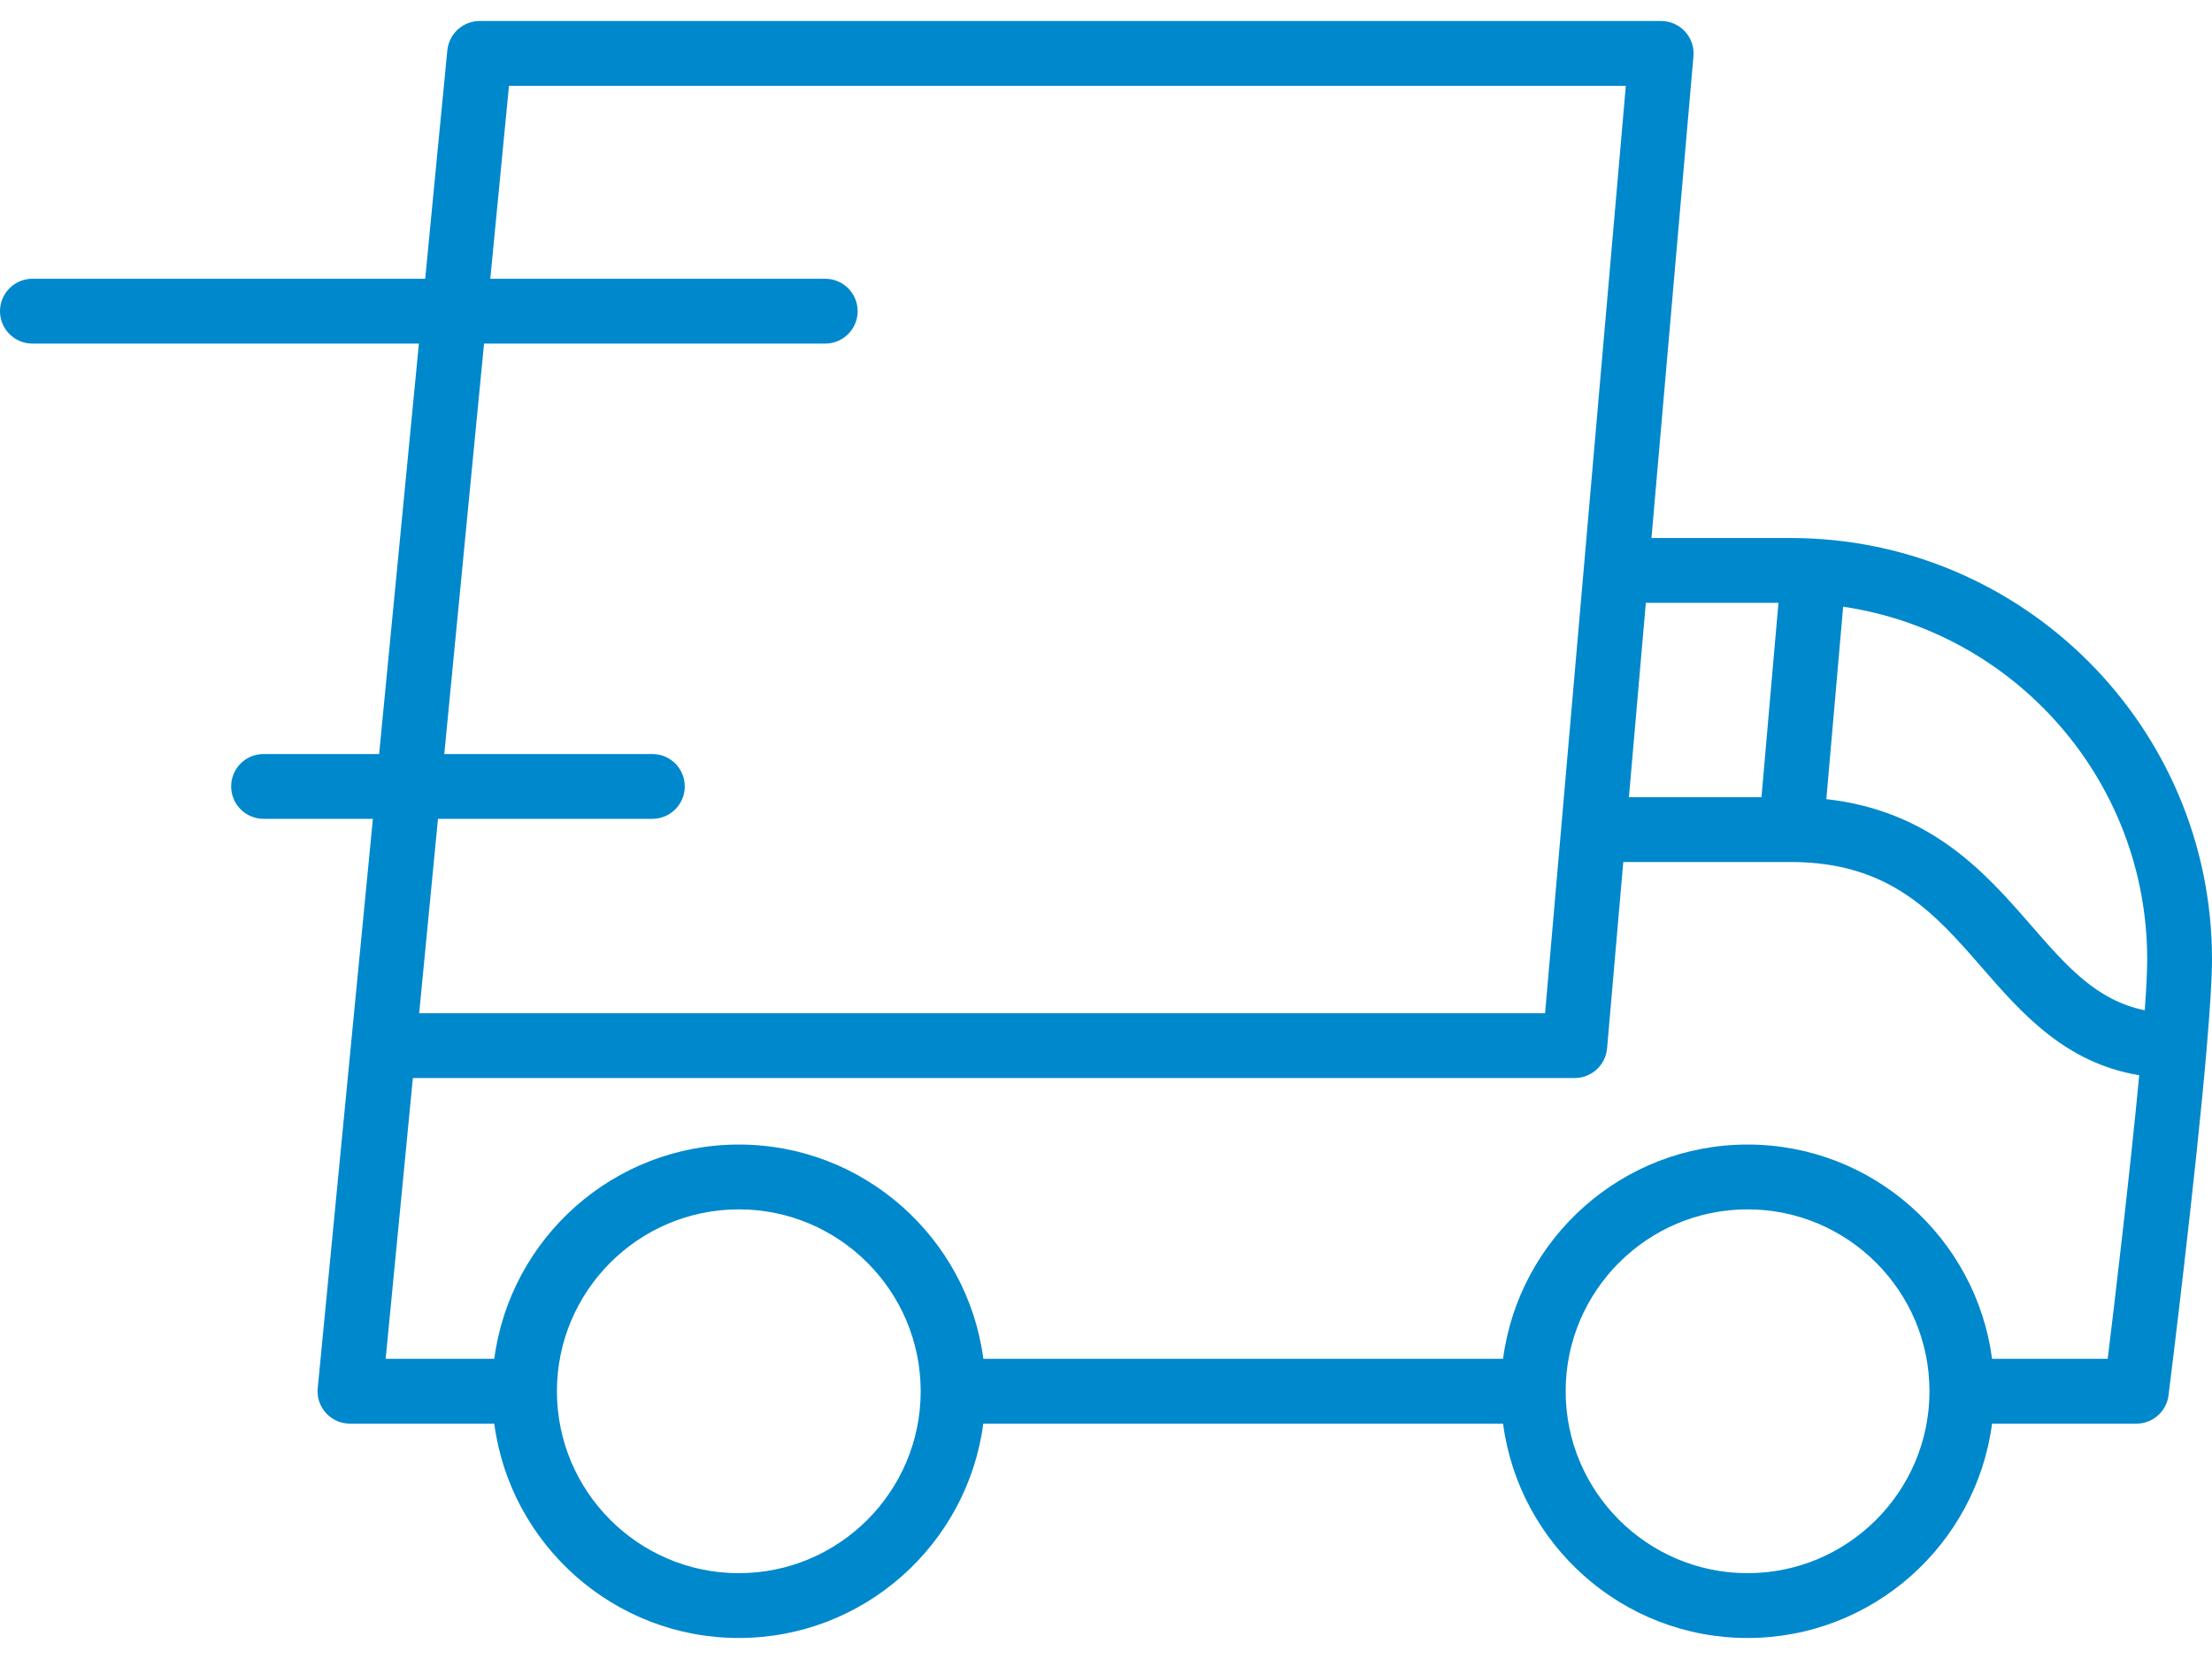 <svg width="40" height="30" viewBox="0 0 40 30" fill="none" xmlns="http://www.w3.org/2000/svg">
<path d="M32.383 9.729H29.864L30.623 1.017C30.625 1.001 30.625 0.986 30.625 0.97L30.625 0.966C30.625 0.729 30.482 0.519 30.272 0.429L30.267 0.426C30.253 0.421 30.24 0.416 30.226 0.411C30.221 0.41 30.216 0.408 30.211 0.406C30.2 0.403 30.189 0.4 30.177 0.397C30.17 0.395 30.162 0.393 30.154 0.392C30.144 0.39 30.134 0.388 30.123 0.387C30.114 0.386 30.105 0.384 30.095 0.383L30.09 0.382C30.08 0.381 30.07 0.382 30.059 0.381C30.053 0.381 30.046 0.38 30.039 0.38H30.032H30.03H18.048C17.724 0.38 17.462 0.643 17.462 0.966C17.462 1.289 17.724 1.552 18.048 1.552H29.4L28.234 14.941L28.234 14.944L27.94 18.322H7.58L7.92 14.807H11.797C12.12 14.807 12.383 14.544 12.383 14.221C12.383 13.897 12.12 13.635 11.797 13.635H8.034L8.753 6.213H14.923C15.246 6.213 15.509 5.951 15.509 5.627C15.509 5.304 15.246 5.041 14.923 5.041H8.866L9.204 1.552H20.704C21.027 1.552 21.29 1.289 21.29 0.966C21.29 0.643 21.027 0.38 20.704 0.38H8.673C8.397 0.38 8.158 0.574 8.1 0.843L8.099 0.848C8.096 0.863 8.094 0.878 8.092 0.893C8.091 0.898 8.09 0.902 8.09 0.907L8.089 0.91L7.689 5.041H0.586C0.262 5.041 0 5.304 0 5.627C0 5.951 0.262 6.213 0.586 6.213H7.575L6.856 13.635H4.766C4.442 13.635 4.18 13.897 4.18 14.221C4.18 14.544 4.442 14.807 4.766 14.807H6.743L6.351 18.847L6.351 18.849L5.746 25.098L5.745 25.1L5.745 25.102C5.744 25.11 5.745 25.118 5.744 25.126C5.744 25.137 5.742 25.147 5.742 25.158C5.742 25.174 5.744 25.19 5.745 25.205C5.745 25.209 5.745 25.214 5.746 25.219C5.747 25.234 5.75 25.249 5.752 25.264C5.753 25.268 5.754 25.273 5.754 25.277C5.757 25.288 5.76 25.299 5.763 25.31C5.765 25.318 5.767 25.326 5.769 25.333L5.771 25.34C5.8 25.427 5.848 25.505 5.91 25.569L5.914 25.573C5.92 25.579 5.927 25.584 5.933 25.59C5.974 25.628 6.019 25.659 6.069 25.683C6.08 25.689 6.09 25.694 6.101 25.698C6.104 25.7 6.107 25.701 6.11 25.702C6.125 25.708 6.14 25.713 6.155 25.718L6.159 25.719C6.177 25.725 6.194 25.729 6.212 25.733L6.219 25.734C6.236 25.737 6.253 25.74 6.271 25.741C6.29 25.743 6.31 25.744 6.329 25.744L8.938 25.744C9.226 27.928 11.099 29.62 13.36 29.62C15.621 29.62 17.493 27.928 17.781 25.744H27.18C27.468 27.928 29.34 29.62 31.601 29.62C33.863 29.62 35.735 27.928 36.023 25.744H38.632C38.652 25.744 38.672 25.743 38.691 25.741C38.695 25.741 38.698 25.74 38.701 25.74C38.717 25.738 38.732 25.736 38.747 25.733C38.753 25.732 38.759 25.73 38.766 25.729C38.777 25.726 38.789 25.723 38.8 25.72C38.807 25.718 38.815 25.715 38.822 25.712C38.832 25.709 38.842 25.706 38.851 25.702C38.859 25.699 38.867 25.695 38.875 25.692C38.883 25.688 38.892 25.683 38.9 25.679C38.908 25.675 38.916 25.671 38.924 25.667C38.932 25.662 38.94 25.657 38.948 25.652C38.955 25.647 38.962 25.643 38.969 25.638C38.977 25.632 38.985 25.626 38.993 25.62C38.999 25.615 39.005 25.61 39.012 25.605C39.02 25.598 39.027 25.591 39.035 25.584C39.04 25.579 39.046 25.574 39.051 25.568C39.059 25.56 39.067 25.551 39.075 25.542C39.079 25.538 39.083 25.533 39.087 25.528C39.096 25.518 39.103 25.507 39.111 25.496C39.114 25.492 39.117 25.488 39.119 25.484C39.129 25.47 39.138 25.455 39.146 25.44L39.148 25.437C39.157 25.421 39.165 25.404 39.172 25.387C39.174 25.382 39.176 25.377 39.178 25.372C39.182 25.36 39.187 25.348 39.191 25.336C39.194 25.327 39.196 25.319 39.198 25.311C39.2 25.301 39.203 25.291 39.205 25.282C39.207 25.273 39.209 25.264 39.21 25.255C39.211 25.247 39.213 25.239 39.214 25.231C39.239 25.032 39.698 21.351 39.903 18.97L39.903 18.963C39.962 18.277 40 17.7 40 17.346C40 13.146 36.583 9.729 32.383 9.729ZM29.762 10.901H32.16L31.853 14.416H29.456L29.762 10.901ZM13.36 28.448C11.546 28.448 10.071 26.972 10.071 25.158C10.071 23.345 11.546 21.869 13.36 21.869C15.174 21.869 16.649 23.345 16.649 25.158C16.649 26.972 15.174 28.448 13.36 28.448ZM31.601 28.448C29.788 28.448 28.312 26.972 28.312 25.158C28.312 23.345 29.788 21.869 31.601 21.869C33.415 21.869 34.891 23.345 34.891 25.158C34.891 26.972 33.415 28.448 31.601 28.448ZM38.114 24.572H36.023C35.735 22.388 33.863 20.697 31.602 20.697C29.34 20.697 27.468 22.388 27.18 24.572H17.782C17.494 22.388 15.621 20.697 13.36 20.697C11.099 20.697 9.226 22.388 8.938 24.572H6.974L7.466 19.494H28.477C28.496 19.494 28.517 19.493 28.536 19.491C28.539 19.491 28.543 19.49 28.547 19.489C28.562 19.488 28.577 19.485 28.592 19.482C28.599 19.481 28.605 19.479 28.611 19.478C28.623 19.475 28.635 19.472 28.646 19.469C28.654 19.466 28.661 19.464 28.669 19.461C28.679 19.457 28.689 19.454 28.698 19.45C28.706 19.447 28.714 19.443 28.722 19.439C28.731 19.435 28.74 19.431 28.748 19.427C28.756 19.423 28.764 19.418 28.772 19.414C28.78 19.409 28.788 19.404 28.795 19.399C28.803 19.394 28.81 19.389 28.817 19.384C28.825 19.379 28.833 19.373 28.84 19.367C28.847 19.362 28.854 19.356 28.86 19.351C28.867 19.344 28.875 19.337 28.882 19.331C28.888 19.325 28.894 19.319 28.899 19.313C28.907 19.306 28.913 19.298 28.92 19.291C28.925 19.284 28.93 19.278 28.935 19.272C28.942 19.264 28.948 19.255 28.954 19.247C28.959 19.241 28.963 19.234 28.968 19.227C28.973 19.219 28.979 19.21 28.984 19.2C28.988 19.194 28.992 19.187 28.996 19.18C29.001 19.17 29.005 19.161 29.009 19.152C29.013 19.144 29.016 19.137 29.019 19.129C29.023 19.119 29.026 19.11 29.03 19.101C29.033 19.092 29.036 19.084 29.038 19.075C29.041 19.066 29.043 19.057 29.045 19.048C29.047 19.038 29.05 19.029 29.052 19.02C29.054 19.011 29.055 19.001 29.056 18.992C29.058 18.982 29.059 18.973 29.06 18.963L29.061 18.959L29.354 15.588H32.383C34.178 15.588 34.988 16.518 35.845 17.503C36.552 18.315 37.342 19.222 38.684 19.443C38.513 21.245 38.238 23.559 38.114 24.572ZM38.784 18.269C37.913 18.091 37.377 17.479 36.728 16.733C35.917 15.801 34.926 14.663 33.026 14.451L33.33 10.971C36.436 11.43 38.828 14.114 38.828 17.346C38.828 17.566 38.812 17.885 38.784 18.269Z" fill="#0088CC"/>
</svg>
